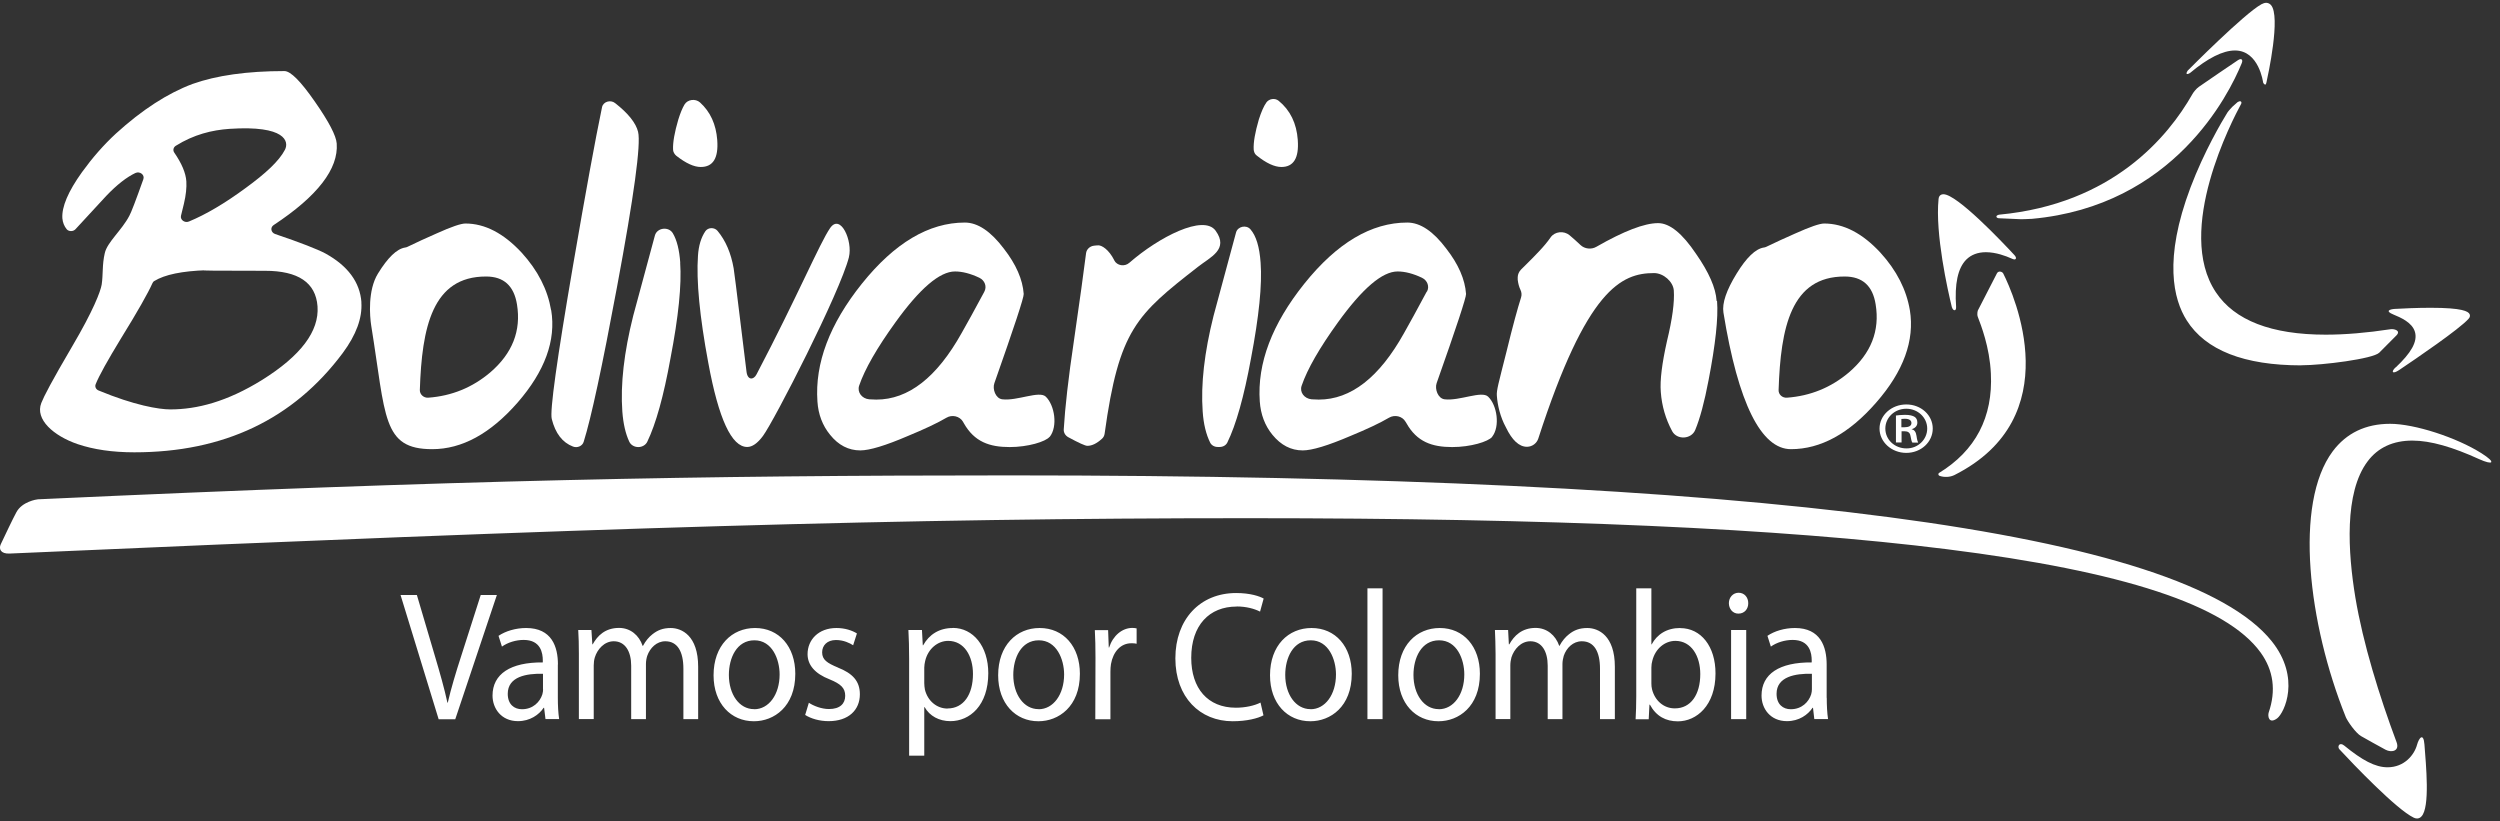 <svg width="271" height="89" viewBox="0 0 271 89" fill="none" xmlns="http://www.w3.org/2000/svg">
<rect x="0" y="0" width="271" height="89" fill="#333333" stroke="none"/>
<g clip-path="url(#clip0_1_312)">
<path d="M52.11 64.501L49.98 71.156C49.41 72.913 48.9 74.608 48.54 76.168H48.5C48.16 74.597 47.69 72.954 47.15 71.135L45.19 64.501H43.42L47.55 77.966H49.35L53.86 64.501H52.11ZM103.29 68.076C101.82 68.076 100.73 68.769 100.07 69.947H100.03L99.94 68.293H98.47C98.52 69.203 98.55 70.205 98.55 71.435V81.914H100.19V76.654H100.23C100.77 77.615 101.8 78.173 103.02 78.173C105.14 78.173 107.13 76.457 107.13 72.975C107.13 70.04 105.48 68.066 103.29 68.066M102.72 76.809C101.55 76.809 100.56 75.982 100.26 74.752C100.22 74.525 100.19 74.277 100.19 74.039V72.365C100.19 72.127 100.24 71.869 100.29 71.642C100.6 70.319 101.66 69.471 102.78 69.471C104.53 69.471 105.47 71.125 105.47 73.057C105.47 75.279 104.46 76.798 102.71 76.798M90.84 72.365C89.65 71.869 89.12 71.518 89.12 70.712C89.12 69.978 89.65 69.378 90.62 69.378C91.46 69.378 92.13 69.719 92.48 69.947L92.89 68.665C92.38 68.345 91.59 68.076 90.67 68.076C88.72 68.076 87.54 69.358 87.54 70.908C87.54 72.065 88.31 73.016 89.94 73.646C91.14 74.142 91.62 74.576 91.62 75.424C91.62 76.271 91.06 76.86 89.86 76.86C89.04 76.86 88.17 76.509 87.68 76.178L87.28 77.501C87.92 77.904 88.83 78.173 89.83 78.173C91.97 78.173 93.21 76.974 93.21 75.258C93.21 73.812 92.4 72.985 90.83 72.365M112.69 68.076C110.19 68.076 108.2 69.968 108.2 73.202C108.2 76.271 110.1 78.183 112.55 78.183H112.57C114.73 78.183 117.06 76.612 117.06 73.037C117.06 70.091 115.3 68.076 112.7 68.076M112.59 76.871H112.57C110.98 76.871 109.84 75.279 109.84 73.161C109.84 71.332 110.68 69.409 112.61 69.409C114.54 69.409 115.35 71.476 115.35 73.109C115.35 75.3 114.16 76.881 112.59 76.881M72.72 68.076C71.86 68.076 71.28 68.314 70.72 68.758C70.35 69.048 69.99 69.461 69.7 70.009H69.66C69.28 68.872 68.34 68.066 67.11 68.066C65.59 68.066 64.76 68.924 64.25 69.844H64.21L64.11 68.293H62.68C62.73 69.089 62.75 69.885 62.75 70.897V77.945H64.36V72.127C64.36 71.828 64.4 71.518 64.48 71.259C64.75 70.381 65.51 69.513 66.53 69.513C67.77 69.513 68.42 70.618 68.42 72.158V77.956H70.02V71.972C70.02 71.662 70.08 71.342 70.16 71.094C70.46 70.236 71.18 69.513 72.12 69.513C73.43 69.513 74.08 70.618 74.08 72.489V77.956H75.68V72.272C75.68 68.903 73.9 68.076 72.7 68.076M60.48 72.034C60.48 70.102 59.81 68.076 57.03 68.076C55.89 68.076 54.79 68.417 54.04 68.924L54.41 70.091C55.05 69.637 55.93 69.368 56.77 69.368C58.63 69.368 58.84 70.805 58.84 71.6V71.807C55.34 71.776 53.39 73.057 53.39 75.403C53.39 76.788 54.33 78.173 56.15 78.173C57.45 78.173 58.43 77.48 58.93 76.726H58.98L59.13 77.945H60.61C60.51 77.284 60.47 76.457 60.47 75.641V72.024L60.48 72.034ZM58.87 74.711C58.87 74.876 58.85 75.073 58.79 75.269C58.53 76.085 57.78 76.881 56.58 76.881C55.75 76.881 55.04 76.364 55.04 75.207C55.04 73.336 57.08 72.995 58.86 73.037V74.721L58.87 74.711ZM81.85 68.076C79.34 68.076 77.35 69.968 77.35 73.202C77.35 76.271 79.25 78.183 81.71 78.183H81.73C83.89 78.183 86.21 76.612 86.21 73.037C86.21 70.091 84.45 68.076 81.85 68.076ZM81.76 76.871H81.73C80.14 76.871 79.01 75.279 79.01 73.161C79.01 71.332 79.85 69.409 81.78 69.409C83.71 69.409 84.51 71.476 84.51 73.109C84.51 75.3 83.33 76.881 81.76 76.881M187.65 77.956H189.29V68.293H187.65V77.956ZM182.13 68.076C180.67 68.076 179.62 68.769 179.04 69.854H179.01V63.777H177.37V75.475C177.37 76.333 177.34 77.305 177.3 77.966H178.72L178.8 76.385H178.85C179.53 77.646 180.58 78.193 181.88 78.193C183.9 78.193 185.96 76.478 185.96 73.006C185.97 70.081 184.39 68.087 182.14 68.087M181.54 76.788C180.35 76.788 179.39 75.951 179.08 74.721C179.03 74.525 179.01 74.297 179.01 74.091V72.365C179.01 72.076 179.05 71.848 179.11 71.631C179.43 70.308 180.48 69.471 181.61 69.471C183.36 69.471 184.31 71.135 184.31 73.068C184.31 75.29 183.29 76.788 181.56 76.788M172.07 68.076C171.22 68.076 170.62 68.314 170.07 68.758C169.7 69.048 169.34 69.461 169.05 70.009H169.02C168.63 68.872 167.69 68.066 166.46 68.066C164.96 68.066 164.12 68.924 163.61 69.844H163.56L163.48 68.293H162.05C162.08 69.089 162.12 69.885 162.12 70.897V77.945H163.72V72.127C163.72 71.828 163.77 71.518 163.84 71.259C164.12 70.381 164.87 69.513 165.89 69.513C167.13 69.513 167.77 70.618 167.77 72.158V77.956H169.37V71.972C169.37 71.662 169.44 71.342 169.51 71.094C169.8 70.236 170.52 69.513 171.47 69.513C172.79 69.513 173.44 70.618 173.44 72.489V77.956H175.05V72.272C175.05 68.903 173.27 68.076 172.06 68.076M198.01 75.651V72.034C198.01 70.102 197.34 68.076 194.57 68.076C193.43 68.076 192.33 68.417 191.59 68.924L191.96 70.091C192.6 69.637 193.48 69.368 194.33 69.368C196.18 69.368 196.39 70.805 196.39 71.6V71.807C192.88 71.776 190.95 73.057 190.95 75.403C190.95 76.788 191.88 78.173 193.71 78.173C195.01 78.173 195.98 77.48 196.48 76.726H196.53L196.67 77.945H198.16C198.06 77.284 198.02 76.457 198.02 75.641M196.41 74.711C196.41 74.876 196.39 75.073 196.33 75.269C196.07 76.085 195.32 76.881 194.12 76.881C193.29 76.881 192.58 76.364 192.58 75.207C192.58 73.336 194.63 72.995 196.41 73.037V74.721V74.711ZM188.47 64.253C187.85 64.253 187.41 64.769 187.41 65.379C187.41 65.989 187.82 66.516 188.43 66.516H188.45C189.1 66.516 189.52 66.01 189.51 65.379C189.51 64.749 189.09 64.253 188.46 64.253M148.23 77.956H149.87V63.777H148.23V77.956ZM134.05 65.741C135.1 65.741 135.98 65.989 136.59 66.299L136.98 64.883C136.56 64.645 135.55 64.284 134 64.284C130.08 64.284 127.41 67.136 127.41 71.363C127.41 75.589 130.08 78.183 133.62 78.183C135.16 78.183 136.37 77.863 136.96 77.542L136.64 76.158C135.98 76.499 134.97 76.716 133.97 76.716C130.91 76.716 129.13 74.608 129.13 71.311C129.13 67.777 131.09 65.751 134.05 65.751M156.07 68.076C153.56 68.076 151.57 69.968 151.57 73.202C151.57 76.271 153.47 78.183 155.92 78.183H155.94C158.1 78.183 160.42 76.612 160.42 73.037C160.42 70.091 158.66 68.076 156.07 68.076ZM155.97 76.871H155.95C154.36 76.871 153.22 75.279 153.22 73.161C153.22 71.332 154.06 69.409 156 69.409C157.94 69.409 158.73 71.476 158.73 73.109C158.73 75.3 157.55 76.881 155.97 76.881M142.17 68.076C139.66 68.076 137.67 69.968 137.67 73.202C137.67 76.271 139.56 78.183 142.03 78.183H142.05C144.21 78.183 146.53 76.612 146.53 73.037C146.53 70.091 144.77 68.076 142.17 68.076ZM142.07 76.871H142.05C140.46 76.871 139.32 75.279 139.32 73.161C139.32 71.332 140.16 69.409 142.09 69.409C144.02 69.409 144.82 71.476 144.82 73.109C144.82 75.3 143.64 76.881 142.07 76.881M120.25 70.195H120.19L120.12 68.304H118.68C118.73 69.192 118.75 70.164 118.75 71.311L118.73 77.966H120.37V72.809C120.37 72.53 120.39 72.231 120.43 71.983C120.66 70.66 121.48 69.73 122.63 69.73C122.86 69.73 123.02 69.73 123.21 69.781V68.118C123.05 68.087 122.92 68.066 122.75 68.066C121.65 68.066 120.65 68.893 120.23 70.184" fill="white"/>
<path d="M56.04 32.992C55.71 30.977 54.6 29.974 52.7 29.974C46.86 29.954 45.73 35.493 45.51 42.282C45.5 42.748 45.92 43.151 46.43 43.109C48.96 42.923 51.2 42.014 53.14 40.371C55.54 38.314 56.51 35.855 56.04 32.992ZM59.75 33.623C60.29 36.898 59.06 40.247 56.1 43.647C53.16 47.005 50.08 48.69 46.85 48.69C41.41 48.69 41.84 45.176 40.24 35.297C40.08 34.284 39.85 31.463 40.97 29.654C42.03 27.928 43.01 26.978 43.91 26.833C44 26.823 44.08 26.802 44.16 26.761C45.16 26.275 46.22 25.789 47.33 25.303C48.91 24.59 49.96 24.229 50.45 24.229C52.56 24.229 54.59 25.283 56.55 27.391C58.31 29.323 59.37 31.411 59.74 33.633" fill="white"/>
<path d="M203.32 32.992C203 30.977 201.88 29.974 199.97 29.974C194.15 29.954 193.02 35.493 192.8 42.282C192.78 42.748 193.19 43.151 193.71 43.109C196.24 42.923 198.48 42.014 200.42 40.371C202.82 38.314 203.79 35.855 203.32 32.992ZM207.03 33.623C207.56 36.898 206.35 40.247 203.37 43.647C200.44 47.005 197.36 48.69 194.14 48.69C190.92 48.69 188.42 43.76 186.82 33.881C186.66 32.868 187.14 31.463 188.25 29.654C189.31 27.928 190.29 26.978 191.19 26.833C191.28 26.823 191.37 26.802 191.45 26.761C192.45 26.275 193.52 25.789 194.62 25.303C196.21 24.59 197.25 24.229 197.74 24.229C199.85 24.229 201.89 25.283 203.84 27.391C205.6 29.323 206.66 31.411 207.03 33.633" fill="white"/>
<path d="M69.17 14.308C69.49 15.62 68.73 21.232 66.88 31.132C65.28 39.73 64.08 45.321 63.27 47.894C63.13 48.349 62.59 48.586 62.12 48.41C60.97 47.977 60.2 46.974 59.81 45.414C59.59 44.546 60.37 38.975 62.13 28.703C63.49 20.808 64.53 15.114 65.26 11.621C65.38 11.022 66.18 10.774 66.68 11.177C68.11 12.293 68.94 13.347 69.17 14.298" fill="white"/>
<path d="M92.03 27.856C91.06 31.7 83.93 45.6 82.7 47.264C82.11 48.059 81.54 48.452 81 48.452C79.31 48.452 77.9 45.424 76.78 39.337C75.84 34.304 75.47 30.429 75.66 27.722C75.73 26.626 76 25.748 76.46 25.066C76.76 24.632 77.44 24.621 77.78 25.024C78.66 26.078 79.24 27.432 79.53 29.096C79.65 29.758 80.7 38.593 80.92 40.278C81.03 41.239 81.69 41.208 82.01 40.577C86.47 32.072 88.87 26.327 89.99 24.714C91.12 23.102 92.46 26.14 92.02 27.877" fill="white"/>
<path d="M120.78 28.218C121.08 28.807 121.91 28.941 122.42 28.486C125.62 25.696 130.46 23.206 131.77 25.004C133.24 27.04 131.2 27.866 129.85 28.931C123.2 34.118 121.3 35.72 119.74 47.016C119.71 47.233 119.61 47.429 119.44 47.574C118.88 48.08 118.36 48.328 117.87 48.328C117.64 48.328 116.95 48.018 115.81 47.398C115.48 47.222 115.29 46.892 115.31 46.55C115.45 44.174 115.81 40.98 116.41 36.96C117.05 32.579 117.48 29.406 117.73 27.443C117.78 27.04 118.12 26.699 118.56 26.637C118.74 26.616 118.91 26.595 119.07 26.595C119.43 26.595 120.19 27.029 120.79 28.218" fill="white"/>
<path d="M186.13 32.641C186.27 34.459 185.96 37.312 185.21 41.208C184.76 43.584 184.27 45.393 183.76 46.612C183.34 47.625 181.79 47.718 181.26 46.736C180.55 45.414 180.14 43.998 180.03 42.489C179.93 41.218 180.16 39.389 180.7 36.981C181.28 34.584 181.53 32.744 181.44 31.483C181.37 30.532 180.32 29.602 179.3 29.602C175.74 29.602 171.99 31.359 166.75 47.542C166.59 48.038 166.11 48.421 165.54 48.431H165.52C164.68 48.431 163.91 47.728 163.24 46.323C162.62 45.197 162.33 43.905 162.26 42.902C162.21 42.313 162.43 41.59 163.3 38.138C163.98 35.338 164.52 33.385 164.88 32.258C164.97 31.99 164.95 31.69 164.82 31.421C164.66 31.091 164.57 30.729 164.52 30.326V30.037C164.53 29.737 164.66 29.447 164.88 29.22C165.88 28.238 166.53 27.577 166.83 27.246C167.32 26.73 167.75 26.223 168.09 25.727C168.54 25.086 169.52 24.983 170.14 25.5C170.49 25.789 170.89 26.151 171.33 26.564C171.78 26.988 172.5 27.071 173.05 26.75C176.03 25.045 178.25 24.187 179.74 24.187C180.99 24.187 182.36 25.293 183.85 27.515C185.24 29.509 185.99 31.204 186.08 32.61" fill="white"/>
<path d="M136.65 28.476C136.83 30.874 136.47 34.325 135.61 38.841C134.85 42.995 133.99 46.044 133.04 47.977C132.89 48.266 132.58 48.452 132.21 48.452H132C131.64 48.452 131.32 48.266 131.18 47.977C130.74 47.088 130.46 45.961 130.37 44.597C130.16 41.662 130.55 38.211 131.55 34.232C132.1 32.196 132.91 29.179 133.99 25.19C134.17 24.549 135.09 24.332 135.55 24.859C136.17 25.572 136.53 26.771 136.65 28.476ZM140.68 15.197C140.82 17.14 140.22 18.101 138.9 18.101C138.16 18.101 137.26 17.687 136.23 16.86C136.08 16.747 135.98 16.592 135.94 16.416L135.92 16.344C135.92 16.344 135.9 16.251 135.9 16.199C135.86 15.434 136.05 14.349 136.46 12.944C136.72 12.138 136.98 11.528 137.27 11.115C137.57 10.691 138.21 10.598 138.61 10.929C139.86 11.952 140.55 13.368 140.68 15.176" fill="white"/>
<path d="M73.73 28.476C73.9 30.874 73.55 34.325 72.68 38.841C71.94 42.934 71.1 45.951 70.16 47.894C69.99 48.245 69.6 48.462 69.19 48.462C68.78 48.462 68.39 48.245 68.22 47.894C67.81 47.026 67.56 45.93 67.46 44.597C67.25 41.662 67.64 38.211 68.64 34.232C69.17 32.248 69.95 29.355 70.99 25.531C71.22 24.673 72.49 24.518 72.94 25.293C73.37 26.017 73.64 27.081 73.74 28.476M77.75 15.197C77.89 17.14 77.3 18.101 75.96 18.101C75.23 18.101 74.35 17.698 73.32 16.892C73.15 16.757 73.04 16.571 72.98 16.375C72.98 16.313 72.96 16.251 72.96 16.189C72.93 15.434 73.12 14.349 73.53 12.954C73.74 12.283 73.96 11.735 74.2 11.332C74.53 10.774 75.38 10.66 75.88 11.104C77 12.117 77.62 13.471 77.75 15.186" fill="white"/>
<path d="M154.68 31.618C154.98 31.07 154.74 30.398 154.14 30.109C153.18 29.654 152.3 29.427 151.5 29.427C149.84 29.427 147.69 31.266 145.04 34.935C143.04 37.704 141.72 39.999 141.1 41.807C140.85 42.51 141.38 43.212 142.18 43.285C142.44 43.306 142.69 43.316 142.95 43.316C146.43 43.316 149.52 40.918 152.2 36.103C152.78 35.08 153.6 33.591 154.66 31.607M161.76 47.346C161.33 47.883 159.4 48.462 157.42 48.462C155.23 48.462 153.59 47.894 152.46 45.879C152.42 45.817 152.39 45.755 152.35 45.703C152.01 45.114 151.19 44.918 150.57 45.279C149.57 45.868 148.18 46.519 146.4 47.253C143.94 48.307 142.22 48.824 141.22 48.824C139.94 48.824 138.85 48.255 137.93 47.129C137.11 46.127 136.66 44.918 136.56 43.523C136.27 39.379 137.89 35.121 141.39 30.75C144.93 26.337 148.65 24.125 152.55 24.125C153.96 24.125 155.37 25.076 156.78 26.957C158.1 28.652 158.81 30.295 158.92 31.866C158.94 32.238 157.88 35.462 155.73 41.538C155.51 42.169 155.87 43.202 156.6 43.285C158.2 43.481 160.61 42.324 161.31 42.995C162.29 43.925 162.63 46.23 161.74 47.356" fill="white"/>
<path d="M106.7 31.618C107 31.07 106.76 30.398 106.16 30.109C105.2 29.654 104.32 29.427 103.52 29.427C101.87 29.427 99.71 31.266 97.07 34.935C95.07 37.704 93.75 39.999 93.13 41.807C92.9 42.51 93.42 43.212 94.22 43.285C94.48 43.306 94.74 43.316 94.99 43.316C98.47 43.316 101.55 40.918 104.24 36.103C104.82 35.08 105.65 33.591 106.71 31.607M113.78 47.346C113.35 47.883 111.42 48.462 109.45 48.462C107.26 48.462 105.62 47.894 104.48 45.879C104.45 45.817 104.41 45.755 104.38 45.703C104.03 45.114 103.21 44.918 102.6 45.279C101.6 45.868 100.21 46.519 98.43 47.253C95.98 48.307 94.25 48.824 93.26 48.824C91.98 48.824 90.88 48.255 89.98 47.129C89.16 46.127 88.7 44.918 88.61 43.523C88.32 39.379 89.93 35.121 93.43 30.75C96.97 26.337 100.69 24.125 104.59 24.125C105.99 24.125 107.4 25.076 108.82 26.957C110.14 28.652 110.86 30.295 110.97 31.866C111 32.238 109.93 35.462 107.79 41.538C107.56 42.169 107.92 43.202 108.65 43.285C110.25 43.481 112.66 42.324 113.36 42.995C114.33 43.925 114.68 46.23 113.79 47.356" fill="white"/>
<path d="M206.12 45.414C206.21 45.414 206.32 45.393 206.49 45.393C207.01 45.393 207.2 45.61 207.2 45.858C207.2 46.189 206.87 46.313 206.45 46.313H206.11V45.414H206.12ZM206.12 46.747H206.44C206.82 46.747 207.03 46.892 207.09 47.222C207.16 47.615 207.22 47.873 207.3 47.977H207.93C207.88 47.883 207.81 47.708 207.75 47.253C207.69 46.819 207.51 46.581 207.23 46.54V46.519C207.58 46.426 207.84 46.178 207.84 45.817C207.84 45.527 207.74 45.321 207.56 45.197C207.35 45.062 207.03 44.969 206.5 44.969C206.06 44.969 205.79 45.011 205.52 45.042V47.966H206.13V46.736L206.12 46.747ZM206.65 44.308C207.9 44.308 208.91 45.269 208.91 46.457C208.91 47.646 207.9 48.628 206.65 48.607C205.38 48.607 204.37 47.656 204.37 46.457C204.37 45.259 205.38 44.308 206.63 44.308H206.65ZM206.64 43.843C205.04 43.843 203.74 45.011 203.74 46.457C203.74 47.904 205.04 49.093 206.64 49.093C208.24 49.093 209.51 47.914 209.51 46.457C209.51 45 208.24 43.843 206.65 43.843H206.64Z" fill="white"/>
<path d="M262.01 88.724C261.88 88.724 261.76 88.693 261.64 88.631C259.78 87.742 255.09 82.844 253.59 81.221C253.33 80.932 253.59 80.395 254.11 80.818C256.06 82.41 257.47 83.174 258.81 83.174C260.62 83.174 261.71 81.841 262.01 80.725C262.22 79.961 262.71 79.392 262.81 80.705C262.97 82.865 263.44 87.525 262.48 88.507C262.35 88.652 262.18 88.724 262.01 88.724ZM254.27 77.697C250.23 67.653 248.63 54.601 252.87 48.917C254.35 46.943 256.44 45.941 259.09 45.941C261.74 45.941 266.28 47.419 268.98 49.124C270.66 50.188 270.24 50.446 268.75 49.775C265.9 48.473 263.49 47.76 261.5 47.76C259.41 47.76 257.77 48.514 256.65 50.012C254.09 53.402 254.52 59.902 255.32 64.759C256.15 69.74 257.92 75.455 259.79 80.457C260.15 81.438 259.22 81.604 258.6 81.273C257.83 80.87 256.52 80.116 255.94 79.795C255.36 79.465 254.48 78.204 254.27 77.708M245.93 77.222C246.74 74.856 246.45 72.675 245.05 70.732C241.34 65.606 230.21 61.938 211.01 59.53C193 57.267 168.22 56.172 135.26 56.172C97.87 56.172 64.76 57.194 1.05 60.005C0.06 60.057 -0.15 59.489 0.08 59.003C0.57 57.97 1.37 56.275 1.78 55.52C2.39 54.384 3.95 54.136 4.11 54.125C49.63 52.038 75.78 51.532 109.51 51.532C190.81 51.532 236.75 57.629 246.26 69.513C249.43 73.481 247.63 77.274 246.84 77.873C245.93 78.534 245.8 77.615 245.93 77.222ZM210.17 51.283C214.15 48.855 216.05 45.217 215.81 40.484C215.68 37.611 214.72 35.204 214.4 34.367C214.27 34.036 214.4 33.654 214.4 33.654C214.4 33.654 216.3 29.964 216.46 29.644C216.62 29.313 217.04 29.437 217.15 29.644C218.32 31.969 224.24 45.259 211.85 51.501C211.38 51.728 210.78 51.759 210.28 51.593C210.01 51.501 210.17 51.273 210.17 51.273M259.69 39.833C261.34 38.283 262.09 37.043 261.78 35.979C261.48 34.945 260.22 34.418 259.43 34.087C258.52 33.715 259.04 33.529 259.56 33.488C260.47 33.436 262 33.364 263.47 33.364C266.95 33.364 267.55 33.757 267.7 34.046C267.76 34.16 267.79 34.356 267.58 34.573C266.56 35.7 261.99 38.821 260.05 40.123C259.35 40.588 259.15 40.319 259.68 39.823M249.47 39.606C243.27 39.606 239.09 37.973 237.04 34.728C235.6 32.455 234.51 28.114 237.45 20.323C238.93 16.416 240.86 13.151 241.45 12.2C241.56 12.024 241.98 11.58 241.98 11.58L242.55 11.073C242.55 11.073 242.77 10.939 242.87 10.98C242.99 11.022 243 11.156 242.93 11.28C242.02 12.954 235.72 24.973 240.2 31.68C242.23 34.739 246.24 36.278 252.1 36.278C254.19 36.278 256.56 36.082 259.13 35.689C259.47 35.627 260.3 35.813 259.78 36.351C259.25 36.898 258.6 37.549 257.91 38.231C257.23 38.903 251.74 39.596 249.46 39.596L249.47 39.606ZM211.59 33.333C211.13 31.463 209.76 25.324 210.14 21.573C210.18 21.108 210.52 21.056 210.67 21.056C212.14 21.056 217.02 26.203 218.35 27.639C218.48 27.773 218.59 27.959 218.5 28.063C218.42 28.176 218.25 28.114 218.02 28.011C217.47 27.763 216.37 27.339 215.27 27.339C214.39 27.339 213.67 27.618 213.15 28.135C212.22 29.065 211.87 30.781 212.04 33.24C212.08 33.819 211.68 33.674 211.6 33.323M216.41 23.474C216.4 23.361 216.62 23.278 216.73 23.268C229 22.11 235.03 14.825 237.65 10.216C237.74 10.04 238.08 9.596 238.36 9.41C238.61 9.213 242.59 6.526 242.59 6.526C242.59 6.526 242.82 6.351 242.98 6.433C243.13 6.537 243.04 6.764 242.98 6.909C241.63 10.195 235.65 22.327 220.26 23.722C220.02 23.743 219.1 23.764 219.1 23.764L216.71 23.66C216.71 23.66 216.42 23.66 216.42 23.485M245.32 8.934C245.32 8.934 244.88 5.472 242.27 5.472C240.97 5.472 239.34 6.289 237.41 7.901C237.41 7.901 237.18 8.066 237.06 8.015C236.93 7.963 237.14 7.663 237.14 7.663C237.39 7.415 243.25 1.504 245.14 0.46C245.33 0.357 245.5 0.305 245.66 0.305C245.85 0.305 246.04 0.398 246.17 0.543C247.26 1.752 245.84 8.221 245.68 8.945C245.68 8.945 245.63 9.203 245.53 9.172C245.38 9.12 245.32 8.934 245.32 8.934Z" fill="white"/>
<path d="M34.42 33.209C34.23 30.636 32.33 29.354 28.73 29.354C23.39 29.354 21.27 29.334 22.39 29.292C19.74 29.375 17.86 29.768 16.73 30.46C16.63 30.512 16.56 30.615 16.52 30.708C16.05 31.762 14.92 33.767 13.11 36.692C11.65 39.089 10.73 40.743 10.37 41.652C10.26 41.921 10.4 42.22 10.7 42.334C14.56 43.936 17.22 44.38 18.46 44.38C21.36 44.38 24.61 43.543 28.41 41.187C32.61 38.562 34.61 35.906 34.42 33.209ZM24.88 13.967C22.97 14.101 21.02 14.577 19.05 15.806C18.79 15.972 18.72 16.302 18.89 16.54C19.7 17.718 20.14 18.752 20.2 19.661C20.24 20.333 20.16 21.139 19.94 22.069L19.62 23.381C19.51 23.826 20.02 24.198 20.48 24.012C22.31 23.257 24.38 22.038 26.65 20.364C28.76 18.824 30.25 17.47 30.89 16.23C31.34 15.352 30.97 13.564 24.89 13.967M39.17 32.765C39.29 34.449 38.62 36.289 37.15 38.273C31.79 45.455 24.25 49.031 14.56 49.031C12.2 49.031 10.15 48.731 8.41 48.142C5.82 47.253 3.77 45.465 4.48 43.678C4.77 42.944 5.58 41.373 7.83 37.539C10.12 33.653 10.89 31.607 11.02 30.863C11.19 29.757 11.06 28.703 11.36 27.432C11.63 26.244 13.21 24.952 14.02 23.392C14.21 23.061 14.72 21.738 15.54 19.423C15.71 18.948 15.16 18.535 14.68 18.752C13.74 19.196 12.67 20.023 11.51 21.242C10.77 22.058 9.66 23.257 8.18 24.849C7.93 25.117 7.46 25.117 7.23 24.849C6.96 24.518 6.8 24.125 6.76 23.66C6.68 22.431 7.38 20.767 8.89 18.659C10.02 17.098 11.24 15.703 12.56 14.484C15.4 11.9 18.17 10.112 20.87 9.1C23.46 8.18 26.77 7.704 30.83 7.704C31.5 7.704 32.59 8.8 34.12 11.001C35.65 13.192 36.44 14.711 36.5 15.558C36.7 18.297 34.43 21.253 29.67 24.394C29.27 24.652 29.36 25.2 29.82 25.366C32.6 26.306 34.41 27.019 35.25 27.463C37.7 28.807 39.02 30.584 39.18 32.775" fill="white"/>
</g>
<defs>
<clipPath id="clip0_1_312">
<rect width="270.05" height="88.419" fill="white" transform="translate(0 0.305)"/>
</clipPath>
</defs>
</svg>
